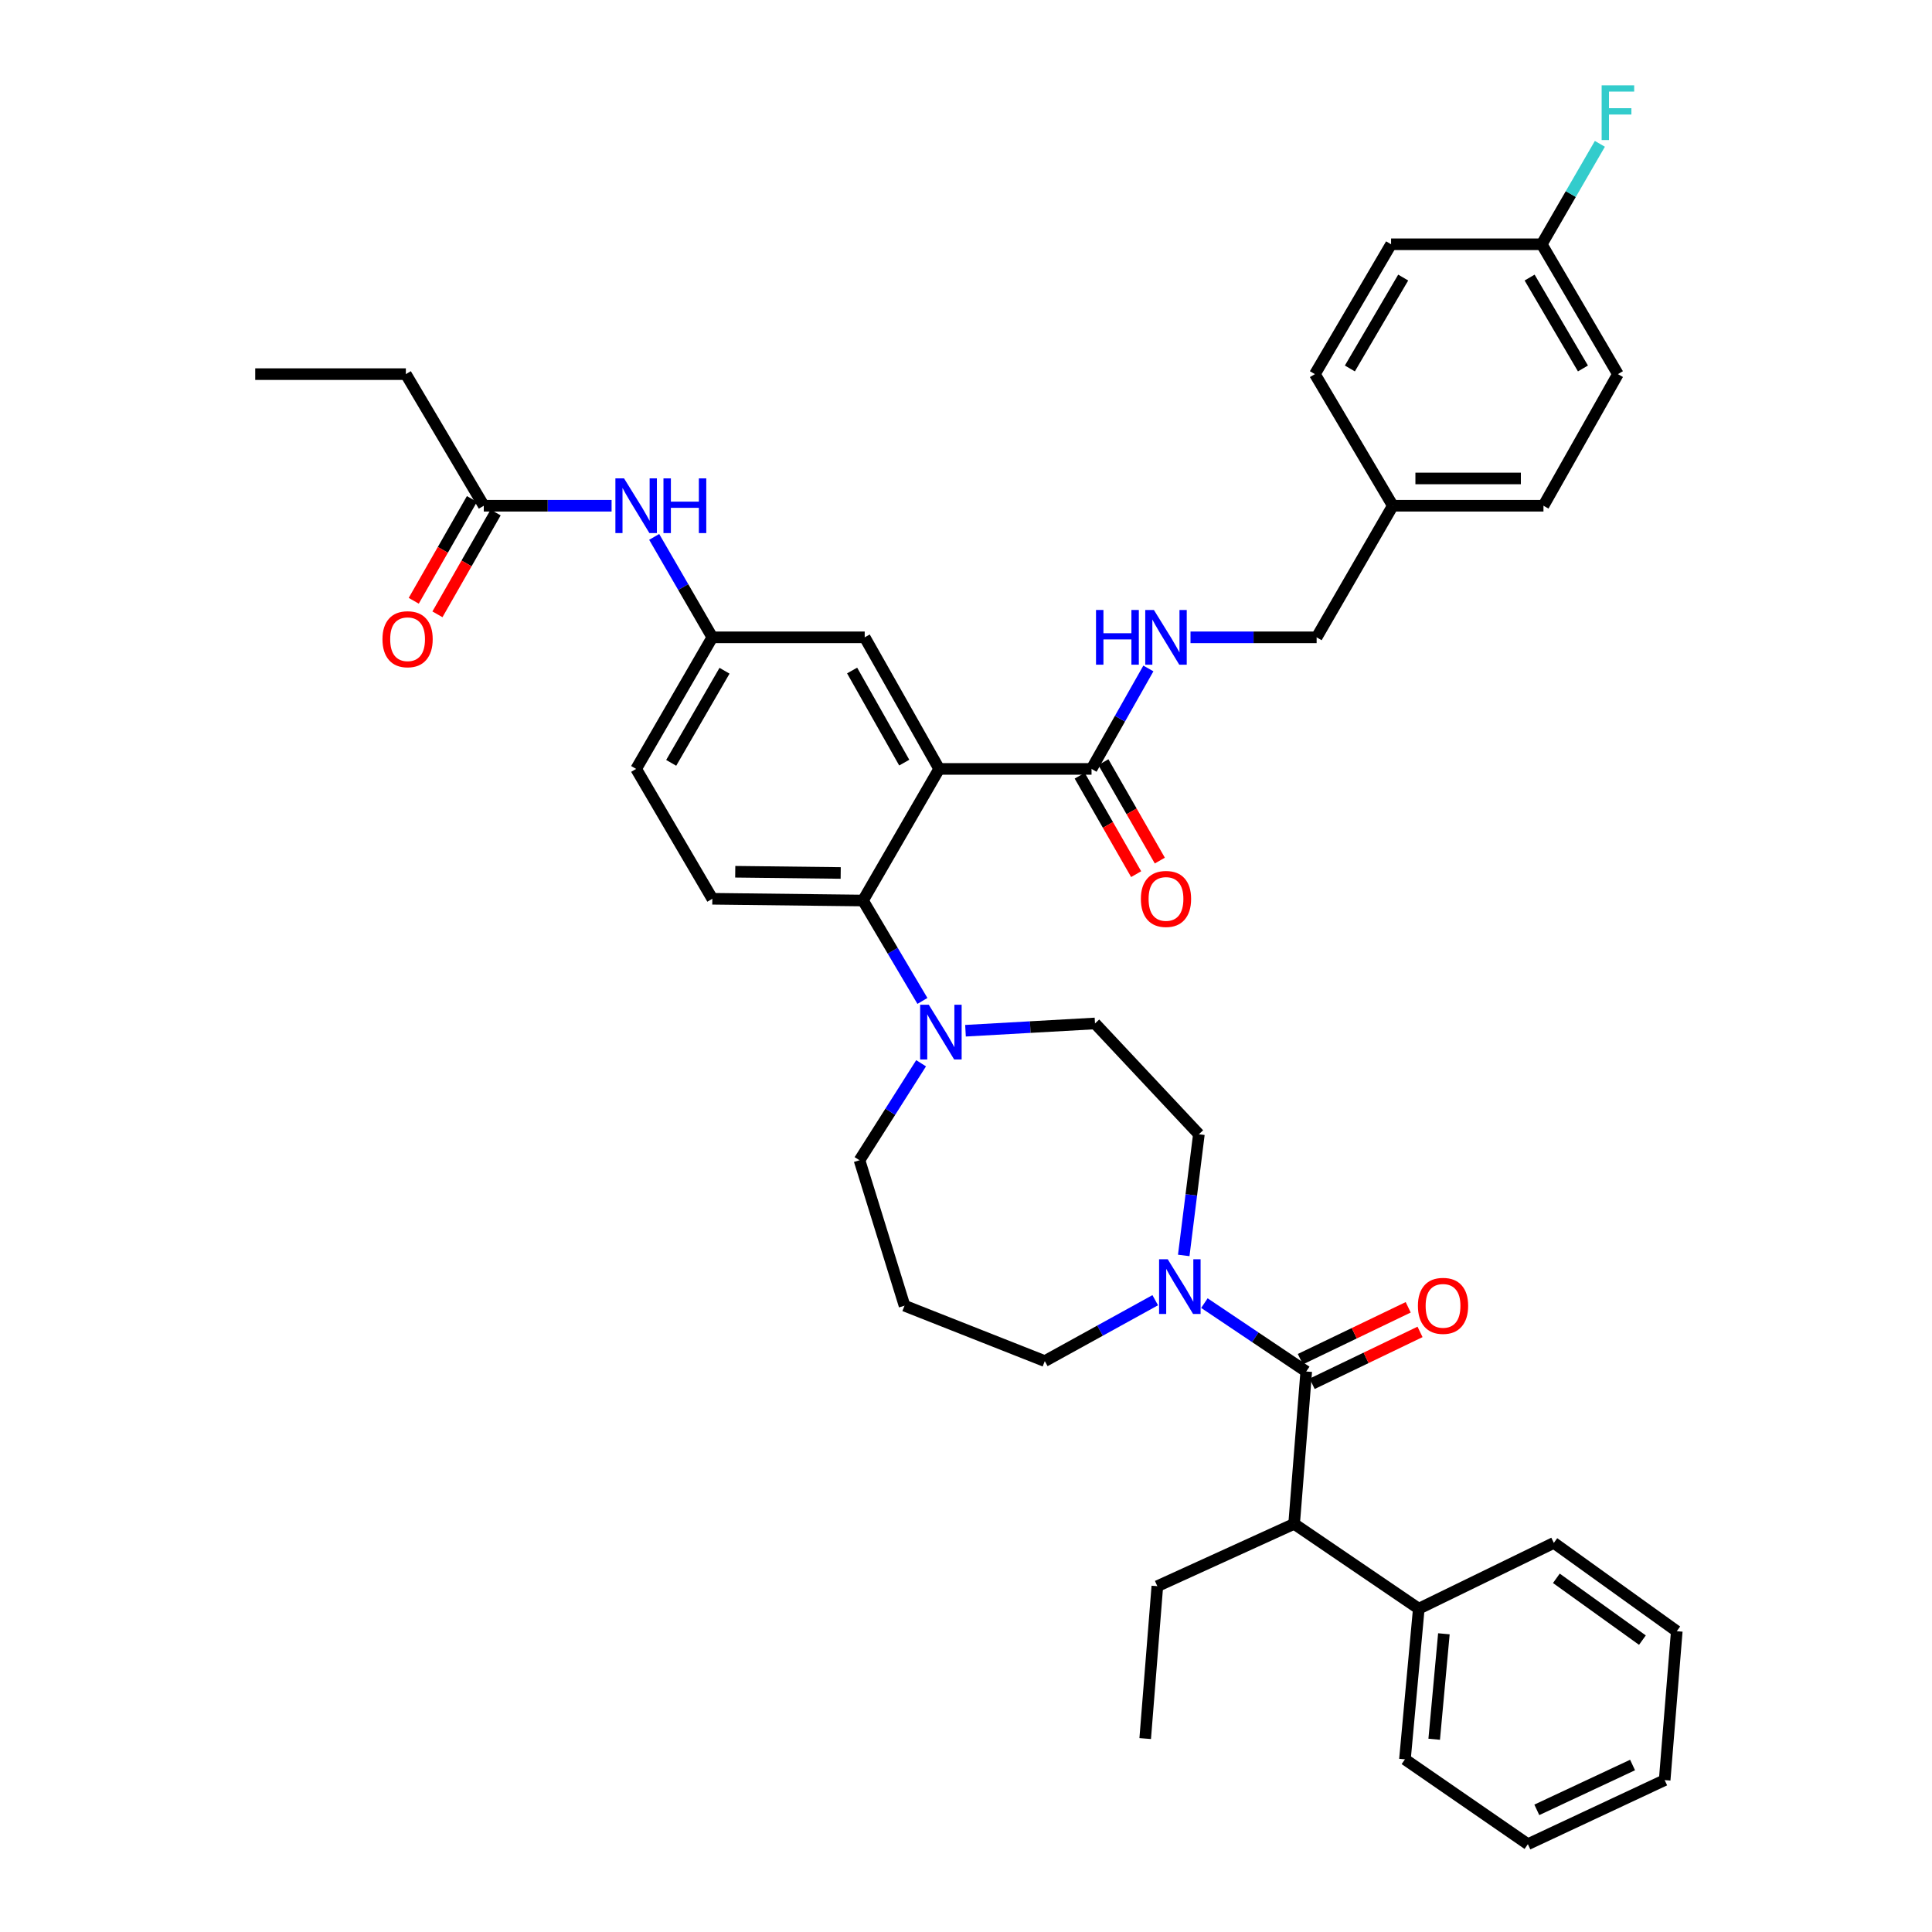 <?xml version='1.0' encoding='iso-8859-1'?>
<svg version='1.1' baseProfile='full'
              xmlns='http://www.w3.org/2000/svg'
                      xmlns:rdkit='http://www.rdkit.org/xml'
                      xmlns:xlink='http://www.w3.org/1999/xlink'
                  xml:space='preserve'
width='1000px' height='1000px' viewBox='0 0 1000 1000'>
<!-- END OF HEADER -->
<rect style='opacity:1.0;fill:#FFFFFF;stroke:none' width='1000' height='1000' x='0' y='0'> </rect>
<path class='bond-0' d='M 316.557,261.769 L 283.481,261.769' style='fill:none;fill-rule:evenodd;stroke:#0000FF;stroke-width:6px;stroke-linecap:butt;stroke-linejoin:miter;stroke-opacity:1' />
<path class='bond-0' d='M 283.481,261.769 L 250.405,261.769' style='fill:none;fill-rule:evenodd;stroke:#000000;stroke-width:6px;stroke-linecap:butt;stroke-linejoin:miter;stroke-opacity:1' />
<path class='bond-1' d='M 338.605,277.897 L 353.653,303.888' style='fill:none;fill-rule:evenodd;stroke:#0000FF;stroke-width:6px;stroke-linecap:butt;stroke-linejoin:miter;stroke-opacity:1' />
<path class='bond-1' d='M 353.653,303.888 L 368.7,329.88' style='fill:none;fill-rule:evenodd;stroke:#000000;stroke-width:6px;stroke-linecap:butt;stroke-linejoin:miter;stroke-opacity:1' />
<path class='bond-2' d='M 210.071,193.651 L 132.103,193.651' style='fill:none;fill-rule:evenodd;stroke:#000000;stroke-width:6px;stroke-linecap:butt;stroke-linejoin:miter;stroke-opacity:1' />
<path class='bond-3' d='M 210.071,193.651 L 250.405,261.769' style='fill:none;fill-rule:evenodd;stroke:#000000;stroke-width:6px;stroke-linecap:butt;stroke-linejoin:miter;stroke-opacity:1' />
<path class='bond-4' d='M 244.273,258.264 L 229.213,284.613' style='fill:none;fill-rule:evenodd;stroke:#000000;stroke-width:6px;stroke-linecap:butt;stroke-linejoin:miter;stroke-opacity:1' />
<path class='bond-4' d='M 229.213,284.613 L 214.153,310.962' style='fill:none;fill-rule:evenodd;stroke:#FF0000;stroke-width:6px;stroke-linecap:butt;stroke-linejoin:miter;stroke-opacity:1' />
<path class='bond-4' d='M 256.538,265.275 L 241.478,291.624' style='fill:none;fill-rule:evenodd;stroke:#000000;stroke-width:6px;stroke-linecap:butt;stroke-linejoin:miter;stroke-opacity:1' />
<path class='bond-4' d='M 241.478,291.624 L 226.419,317.973' style='fill:none;fill-rule:evenodd;stroke:#FF0000;stroke-width:6px;stroke-linecap:butt;stroke-linejoin:miter;stroke-opacity:1' />
<path class='bond-5' d='M 669.837,788.743 L 734.36,832.656' style='fill:none;fill-rule:evenodd;stroke:#000000;stroke-width:6px;stroke-linecap:butt;stroke-linejoin:miter;stroke-opacity:1' />
<path class='bond-6' d='M 669.837,788.743 L 599.034,821.009' style='fill:none;fill-rule:evenodd;stroke:#000000;stroke-width:6px;stroke-linecap:butt;stroke-linejoin:miter;stroke-opacity:1' />
<path class='bond-7' d='M 669.837,788.743 L 676.108,709.88' style='fill:none;fill-rule:evenodd;stroke:#000000;stroke-width:6px;stroke-linecap:butt;stroke-linejoin:miter;stroke-opacity:1' />
<path class='bond-8' d='M 612.7,649.812 L 616.62,618.454' style='fill:none;fill-rule:evenodd;stroke:#0000FF;stroke-width:6px;stroke-linecap:butt;stroke-linejoin:miter;stroke-opacity:1' />
<path class='bond-8' d='M 616.62,618.454 L 620.539,587.096' style='fill:none;fill-rule:evenodd;stroke:#000000;stroke-width:6px;stroke-linecap:butt;stroke-linejoin:miter;stroke-opacity:1' />
<path class='bond-9' d='M 623.392,674.491 L 649.75,692.185' style='fill:none;fill-rule:evenodd;stroke:#0000FF;stroke-width:6px;stroke-linecap:butt;stroke-linejoin:miter;stroke-opacity:1' />
<path class='bond-9' d='M 649.75,692.185 L 676.108,709.88' style='fill:none;fill-rule:evenodd;stroke:#000000;stroke-width:6px;stroke-linecap:butt;stroke-linejoin:miter;stroke-opacity:1' />
<path class='bond-10' d='M 597.946,672.981 L 569.364,688.742' style='fill:none;fill-rule:evenodd;stroke:#0000FF;stroke-width:6px;stroke-linecap:butt;stroke-linejoin:miter;stroke-opacity:1' />
<path class='bond-10' d='M 569.364,688.742 L 540.782,704.503' style='fill:none;fill-rule:evenodd;stroke:#000000;stroke-width:6px;stroke-linecap:butt;stroke-linejoin:miter;stroke-opacity:1' />
<path class='bond-11' d='M 679.17,716.245 L 707.089,702.817' style='fill:none;fill-rule:evenodd;stroke:#000000;stroke-width:6px;stroke-linecap:butt;stroke-linejoin:miter;stroke-opacity:1' />
<path class='bond-11' d='M 707.089,702.817 L 735.008,689.388' style='fill:none;fill-rule:evenodd;stroke:#FF0000;stroke-width:6px;stroke-linecap:butt;stroke-linejoin:miter;stroke-opacity:1' />
<path class='bond-11' d='M 673.046,703.514 L 700.965,690.085' style='fill:none;fill-rule:evenodd;stroke:#000000;stroke-width:6px;stroke-linecap:butt;stroke-linejoin:miter;stroke-opacity:1' />
<path class='bond-11' d='M 700.965,690.085 L 728.884,676.656' style='fill:none;fill-rule:evenodd;stroke:#FF0000;stroke-width:6px;stroke-linecap:butt;stroke-linejoin:miter;stroke-opacity:1' />
<path class='bond-12' d='M 734.36,832.656 L 727.195,910.632' style='fill:none;fill-rule:evenodd;stroke:#000000;stroke-width:6px;stroke-linecap:butt;stroke-linejoin:miter;stroke-opacity:1' />
<path class='bond-12' d='M 747.354,845.645 L 742.338,900.229' style='fill:none;fill-rule:evenodd;stroke:#000000;stroke-width:6px;stroke-linecap:butt;stroke-linejoin:miter;stroke-opacity:1' />
<path class='bond-13' d='M 734.36,832.656 L 804.268,798.601' style='fill:none;fill-rule:evenodd;stroke:#000000;stroke-width:6px;stroke-linecap:butt;stroke-linejoin:miter;stroke-opacity:1' />
<path class='bond-14' d='M 599.034,821.009 L 592.755,899.88' style='fill:none;fill-rule:evenodd;stroke:#000000;stroke-width:6px;stroke-linecap:butt;stroke-linejoin:miter;stroke-opacity:1' />
<path class='bond-15' d='M 444.879,600.54 L 468.182,675.824' style='fill:none;fill-rule:evenodd;stroke:#000000;stroke-width:6px;stroke-linecap:butt;stroke-linejoin:miter;stroke-opacity:1' />
<path class='bond-16' d='M 444.879,600.54 L 460.82,575.442' style='fill:none;fill-rule:evenodd;stroke:#000000;stroke-width:6px;stroke-linecap:butt;stroke-linejoin:miter;stroke-opacity:1' />
<path class='bond-16' d='M 460.82,575.442 L 476.761,550.343' style='fill:none;fill-rule:evenodd;stroke:#0000FF;stroke-width:6px;stroke-linecap:butt;stroke-linejoin:miter;stroke-opacity:1' />
<path class='bond-17' d='M 499.74,533.504 L 533.254,531.621' style='fill:none;fill-rule:evenodd;stroke:#0000FF;stroke-width:6px;stroke-linecap:butt;stroke-linejoin:miter;stroke-opacity:1' />
<path class='bond-17' d='M 533.254,531.621 L 566.768,529.738' style='fill:none;fill-rule:evenodd;stroke:#000000;stroke-width:6px;stroke-linecap:butt;stroke-linejoin:miter;stroke-opacity:1' />
<path class='bond-18' d='M 477.447,518.08 L 462.062,492.095' style='fill:none;fill-rule:evenodd;stroke:#0000FF;stroke-width:6px;stroke-linecap:butt;stroke-linejoin:miter;stroke-opacity:1' />
<path class='bond-18' d='M 462.062,492.095 L 446.676,466.109' style='fill:none;fill-rule:evenodd;stroke:#000000;stroke-width:6px;stroke-linecap:butt;stroke-linejoin:miter;stroke-opacity:1' />
<path class='bond-19' d='M 566.768,529.738 L 620.539,587.096' style='fill:none;fill-rule:evenodd;stroke:#000000;stroke-width:6px;stroke-linecap:butt;stroke-linejoin:miter;stroke-opacity:1' />
<path class='bond-20' d='M 558.851,401.504 L 573.459,426.983' style='fill:none;fill-rule:evenodd;stroke:#000000;stroke-width:6px;stroke-linecap:butt;stroke-linejoin:miter;stroke-opacity:1' />
<path class='bond-20' d='M 573.459,426.983 L 588.067,452.463' style='fill:none;fill-rule:evenodd;stroke:#FF0000;stroke-width:6px;stroke-linecap:butt;stroke-linejoin:miter;stroke-opacity:1' />
<path class='bond-20' d='M 571.107,394.477 L 585.715,419.956' style='fill:none;fill-rule:evenodd;stroke:#000000;stroke-width:6px;stroke-linecap:butt;stroke-linejoin:miter;stroke-opacity:1' />
<path class='bond-20' d='M 585.715,419.956 L 600.323,445.436' style='fill:none;fill-rule:evenodd;stroke:#FF0000;stroke-width:6px;stroke-linecap:butt;stroke-linejoin:miter;stroke-opacity:1' />
<path class='bond-21' d='M 564.979,397.99 L 579.688,371.993' style='fill:none;fill-rule:evenodd;stroke:#000000;stroke-width:6px;stroke-linecap:butt;stroke-linejoin:miter;stroke-opacity:1' />
<path class='bond-21' d='M 579.688,371.993 L 594.397,345.996' style='fill:none;fill-rule:evenodd;stroke:#0000FF;stroke-width:6px;stroke-linecap:butt;stroke-linejoin:miter;stroke-opacity:1' />
<path class='bond-22' d='M 564.979,397.99 L 486.108,397.99' style='fill:none;fill-rule:evenodd;stroke:#000000;stroke-width:6px;stroke-linecap:butt;stroke-linejoin:miter;stroke-opacity:1' />
<path class='bond-23' d='M 616.205,329.88 L 648.845,329.88' style='fill:none;fill-rule:evenodd;stroke:#0000FF;stroke-width:6px;stroke-linecap:butt;stroke-linejoin:miter;stroke-opacity:1' />
<path class='bond-23' d='M 648.845,329.88 L 681.484,329.88' style='fill:none;fill-rule:evenodd;stroke:#000000;stroke-width:6px;stroke-linecap:butt;stroke-linejoin:miter;stroke-opacity:1' />
<path class='bond-24' d='M 837.429,193.651 L 797.997,126.435' style='fill:none;fill-rule:evenodd;stroke:#000000;stroke-width:6px;stroke-linecap:butt;stroke-linejoin:miter;stroke-opacity:1' />
<path class='bond-24' d='M 819.329,190.717 L 791.726,143.666' style='fill:none;fill-rule:evenodd;stroke:#000000;stroke-width:6px;stroke-linecap:butt;stroke-linejoin:miter;stroke-opacity:1' />
<path class='bond-25' d='M 837.429,193.651 L 798.892,261.769' style='fill:none;fill-rule:evenodd;stroke:#000000;stroke-width:6px;stroke-linecap:butt;stroke-linejoin:miter;stroke-opacity:1' />
<path class='bond-26' d='M 797.997,126.435 L 720.021,126.435' style='fill:none;fill-rule:evenodd;stroke:#000000;stroke-width:6px;stroke-linecap:butt;stroke-linejoin:miter;stroke-opacity:1' />
<path class='bond-27' d='M 797.997,126.435 L 813.045,100.444' style='fill:none;fill-rule:evenodd;stroke:#000000;stroke-width:6px;stroke-linecap:butt;stroke-linejoin:miter;stroke-opacity:1' />
<path class='bond-27' d='M 813.045,100.444 L 828.092,74.452' style='fill:none;fill-rule:evenodd;stroke:#33CCCC;stroke-width:6px;stroke-linecap:butt;stroke-linejoin:miter;stroke-opacity:1' />
<path class='bond-28' d='M 486.108,397.99 L 447.571,329.88' style='fill:none;fill-rule:evenodd;stroke:#000000;stroke-width:6px;stroke-linecap:butt;stroke-linejoin:miter;stroke-opacity:1' />
<path class='bond-28' d='M 468.032,394.731 L 441.056,347.053' style='fill:none;fill-rule:evenodd;stroke:#000000;stroke-width:6px;stroke-linecap:butt;stroke-linejoin:miter;stroke-opacity:1' />
<path class='bond-29' d='M 486.108,397.99 L 446.676,466.109' style='fill:none;fill-rule:evenodd;stroke:#000000;stroke-width:6px;stroke-linecap:butt;stroke-linejoin:miter;stroke-opacity:1' />
<path class='bond-30' d='M 447.571,329.88 L 368.7,329.88' style='fill:none;fill-rule:evenodd;stroke:#000000;stroke-width:6px;stroke-linecap:butt;stroke-linejoin:miter;stroke-opacity:1' />
<path class='bond-31' d='M 446.676,466.109 L 368.7,465.206' style='fill:none;fill-rule:evenodd;stroke:#000000;stroke-width:6px;stroke-linecap:butt;stroke-linejoin:miter;stroke-opacity:1' />
<path class='bond-31' d='M 435.143,451.847 L 380.56,451.215' style='fill:none;fill-rule:evenodd;stroke:#000000;stroke-width:6px;stroke-linecap:butt;stroke-linejoin:miter;stroke-opacity:1' />
<path class='bond-32' d='M 368.7,329.88 L 329.268,397.99' style='fill:none;fill-rule:evenodd;stroke:#000000;stroke-width:6px;stroke-linecap:butt;stroke-linejoin:miter;stroke-opacity:1' />
<path class='bond-32' d='M 375.012,347.175 L 347.41,394.852' style='fill:none;fill-rule:evenodd;stroke:#000000;stroke-width:6px;stroke-linecap:butt;stroke-linejoin:miter;stroke-opacity:1' />
<path class='bond-33' d='M 368.7,465.206 L 329.268,397.99' style='fill:none;fill-rule:evenodd;stroke:#000000;stroke-width:6px;stroke-linecap:butt;stroke-linejoin:miter;stroke-opacity:1' />
<path class='bond-34' d='M 720.021,126.435 L 680.589,193.651' style='fill:none;fill-rule:evenodd;stroke:#000000;stroke-width:6px;stroke-linecap:butt;stroke-linejoin:miter;stroke-opacity:1' />
<path class='bond-34' d='M 726.292,143.666 L 698.69,190.717' style='fill:none;fill-rule:evenodd;stroke:#000000;stroke-width:6px;stroke-linecap:butt;stroke-linejoin:miter;stroke-opacity:1' />
<path class='bond-35' d='M 680.589,193.651 L 720.916,261.769' style='fill:none;fill-rule:evenodd;stroke:#000000;stroke-width:6px;stroke-linecap:butt;stroke-linejoin:miter;stroke-opacity:1' />
<path class='bond-36' d='M 720.916,261.769 L 798.892,261.769' style='fill:none;fill-rule:evenodd;stroke:#000000;stroke-width:6px;stroke-linecap:butt;stroke-linejoin:miter;stroke-opacity:1' />
<path class='bond-36' d='M 732.612,247.642 L 787.196,247.642' style='fill:none;fill-rule:evenodd;stroke:#000000;stroke-width:6px;stroke-linecap:butt;stroke-linejoin:miter;stroke-opacity:1' />
<path class='bond-37' d='M 720.916,261.769 L 681.484,329.88' style='fill:none;fill-rule:evenodd;stroke:#000000;stroke-width:6px;stroke-linecap:butt;stroke-linejoin:miter;stroke-opacity:1' />
<path class='bond-38' d='M 468.182,675.824 L 540.782,704.503' style='fill:none;fill-rule:evenodd;stroke:#000000;stroke-width:6px;stroke-linecap:butt;stroke-linejoin:miter;stroke-opacity:1' />
<path class='bond-39' d='M 727.195,910.632 L 790.824,954.545' style='fill:none;fill-rule:evenodd;stroke:#000000;stroke-width:6px;stroke-linecap:butt;stroke-linejoin:miter;stroke-opacity:1' />
<path class='bond-40' d='M 804.268,798.601 L 867.897,844.311' style='fill:none;fill-rule:evenodd;stroke:#000000;stroke-width:6px;stroke-linecap:butt;stroke-linejoin:miter;stroke-opacity:1' />
<path class='bond-40' d='M 805.57,816.931 L 850.11,848.928' style='fill:none;fill-rule:evenodd;stroke:#000000;stroke-width:6px;stroke-linecap:butt;stroke-linejoin:miter;stroke-opacity:1' />
<path class='bond-41' d='M 790.824,954.545 L 861.626,921.385' style='fill:none;fill-rule:evenodd;stroke:#000000;stroke-width:6px;stroke-linecap:butt;stroke-linejoin:miter;stroke-opacity:1' />
<path class='bond-41' d='M 795.452,936.777 L 845.014,913.565' style='fill:none;fill-rule:evenodd;stroke:#000000;stroke-width:6px;stroke-linecap:butt;stroke-linejoin:miter;stroke-opacity:1' />
<path class='bond-42' d='M 867.897,844.311 L 861.626,921.385' style='fill:none;fill-rule:evenodd;stroke:#000000;stroke-width:6px;stroke-linecap:butt;stroke-linejoin:miter;stroke-opacity:1' />
<path  class='atom-0' d='M 323.008 247.609
L 332.288 262.609
Q 333.208 264.089, 334.688 266.769
Q 336.168 269.449, 336.248 269.609
L 336.248 247.609
L 340.008 247.609
L 340.008 275.929
L 336.128 275.929
L 326.168 259.529
Q 325.008 257.609, 323.768 255.409
Q 322.568 253.209, 322.208 252.529
L 322.208 275.929
L 318.528 275.929
L 318.528 247.609
L 323.008 247.609
' fill='#0000FF'/>
<path  class='atom-0' d='M 343.408 247.609
L 347.248 247.609
L 347.248 259.649
L 361.728 259.649
L 361.728 247.609
L 365.568 247.609
L 365.568 275.929
L 361.728 275.929
L 361.728 262.849
L 347.248 262.849
L 347.248 275.929
L 343.408 275.929
L 343.408 247.609
' fill='#0000FF'/>
<path  class='atom-3' d='M 197.966 330.855
Q 197.966 324.055, 201.326 320.255
Q 204.686 316.455, 210.966 316.455
Q 217.246 316.455, 220.606 320.255
Q 223.966 324.055, 223.966 330.855
Q 223.966 337.735, 220.566 341.655
Q 217.166 345.535, 210.966 345.535
Q 204.726 345.535, 201.326 341.655
Q 197.966 337.775, 197.966 330.855
M 210.966 342.335
Q 215.286 342.335, 217.606 339.455
Q 219.966 336.535, 219.966 330.855
Q 219.966 325.295, 217.606 322.495
Q 215.286 319.655, 210.966 319.655
Q 206.646 319.655, 204.286 322.455
Q 201.966 325.255, 201.966 330.855
Q 201.966 336.575, 204.286 339.455
Q 206.646 342.335, 210.966 342.335
' fill='#FF0000'/>
<path  class='atom-6' d='M 604.422 651.799
L 613.702 666.799
Q 614.622 668.279, 616.102 670.959
Q 617.582 673.639, 617.662 673.799
L 617.662 651.799
L 621.422 651.799
L 621.422 680.119
L 617.542 680.119
L 607.582 663.719
Q 606.422 661.799, 605.182 659.599
Q 603.982 657.399, 603.622 656.719
L 603.622 680.119
L 599.942 680.119
L 599.942 651.799
L 604.422 651.799
' fill='#0000FF'/>
<path  class='atom-8' d='M 733.91 675.904
Q 733.91 669.104, 737.27 665.304
Q 740.63 661.504, 746.91 661.504
Q 753.19 661.504, 756.55 665.304
Q 759.91 669.104, 759.91 675.904
Q 759.91 682.784, 756.51 686.704
Q 753.11 690.584, 746.91 690.584
Q 740.67 690.584, 737.27 686.704
Q 733.91 682.824, 733.91 675.904
M 746.91 687.384
Q 751.23 687.384, 753.55 684.504
Q 755.91 681.584, 755.91 675.904
Q 755.91 670.344, 753.55 667.544
Q 751.23 664.704, 746.91 664.704
Q 742.59 664.704, 740.23 667.504
Q 737.91 670.304, 737.91 675.904
Q 737.91 681.624, 740.23 684.504
Q 742.59 687.384, 746.91 687.384
' fill='#FF0000'/>
<path  class='atom-12' d='M 480.743 520.059
L 490.023 535.059
Q 490.943 536.539, 492.423 539.219
Q 493.903 541.899, 493.983 542.059
L 493.983 520.059
L 497.743 520.059
L 497.743 548.379
L 493.863 548.379
L 483.903 531.979
Q 482.743 530.059, 481.503 527.859
Q 480.303 525.659, 479.943 524.979
L 479.943 548.379
L 476.263 548.379
L 476.263 520.059
L 480.743 520.059
' fill='#0000FF'/>
<path  class='atom-15' d='M 590.516 465.286
Q 590.516 458.486, 593.876 454.686
Q 597.236 450.886, 603.516 450.886
Q 609.796 450.886, 613.156 454.686
Q 616.516 458.486, 616.516 465.286
Q 616.516 472.166, 613.116 476.086
Q 609.716 479.966, 603.516 479.966
Q 597.276 479.966, 593.876 476.086
Q 590.516 472.206, 590.516 465.286
M 603.516 476.766
Q 607.836 476.766, 610.156 473.886
Q 612.516 470.966, 612.516 465.286
Q 612.516 459.726, 610.156 456.926
Q 607.836 454.086, 603.516 454.086
Q 599.196 454.086, 596.836 456.886
Q 594.516 459.686, 594.516 465.286
Q 594.516 471.006, 596.836 473.886
Q 599.196 476.766, 603.516 476.766
' fill='#FF0000'/>
<path  class='atom-16' d='M 567.296 315.72
L 571.136 315.72
L 571.136 327.76
L 585.616 327.76
L 585.616 315.72
L 589.456 315.72
L 589.456 344.04
L 585.616 344.04
L 585.616 330.96
L 571.136 330.96
L 571.136 344.04
L 567.296 344.04
L 567.296 315.72
' fill='#0000FF'/>
<path  class='atom-16' d='M 597.256 315.72
L 606.536 330.72
Q 607.456 332.2, 608.936 334.88
Q 610.416 337.56, 610.496 337.72
L 610.496 315.72
L 614.256 315.72
L 614.256 344.04
L 610.376 344.04
L 600.416 327.64
Q 599.256 325.72, 598.016 323.52
Q 596.816 321.32, 596.456 320.64
L 596.456 344.04
L 592.776 344.04
L 592.776 315.72
L 597.256 315.72
' fill='#0000FF'/>
<path  class='atom-30' d='M 829.009 44.165
L 845.849 44.165
L 845.849 47.405
L 832.809 47.405
L 832.809 56.005
L 844.409 56.005
L 844.409 59.285
L 832.809 59.285
L 832.809 72.485
L 829.009 72.485
L 829.009 44.165
' fill='#33CCCC'/>
</svg>
